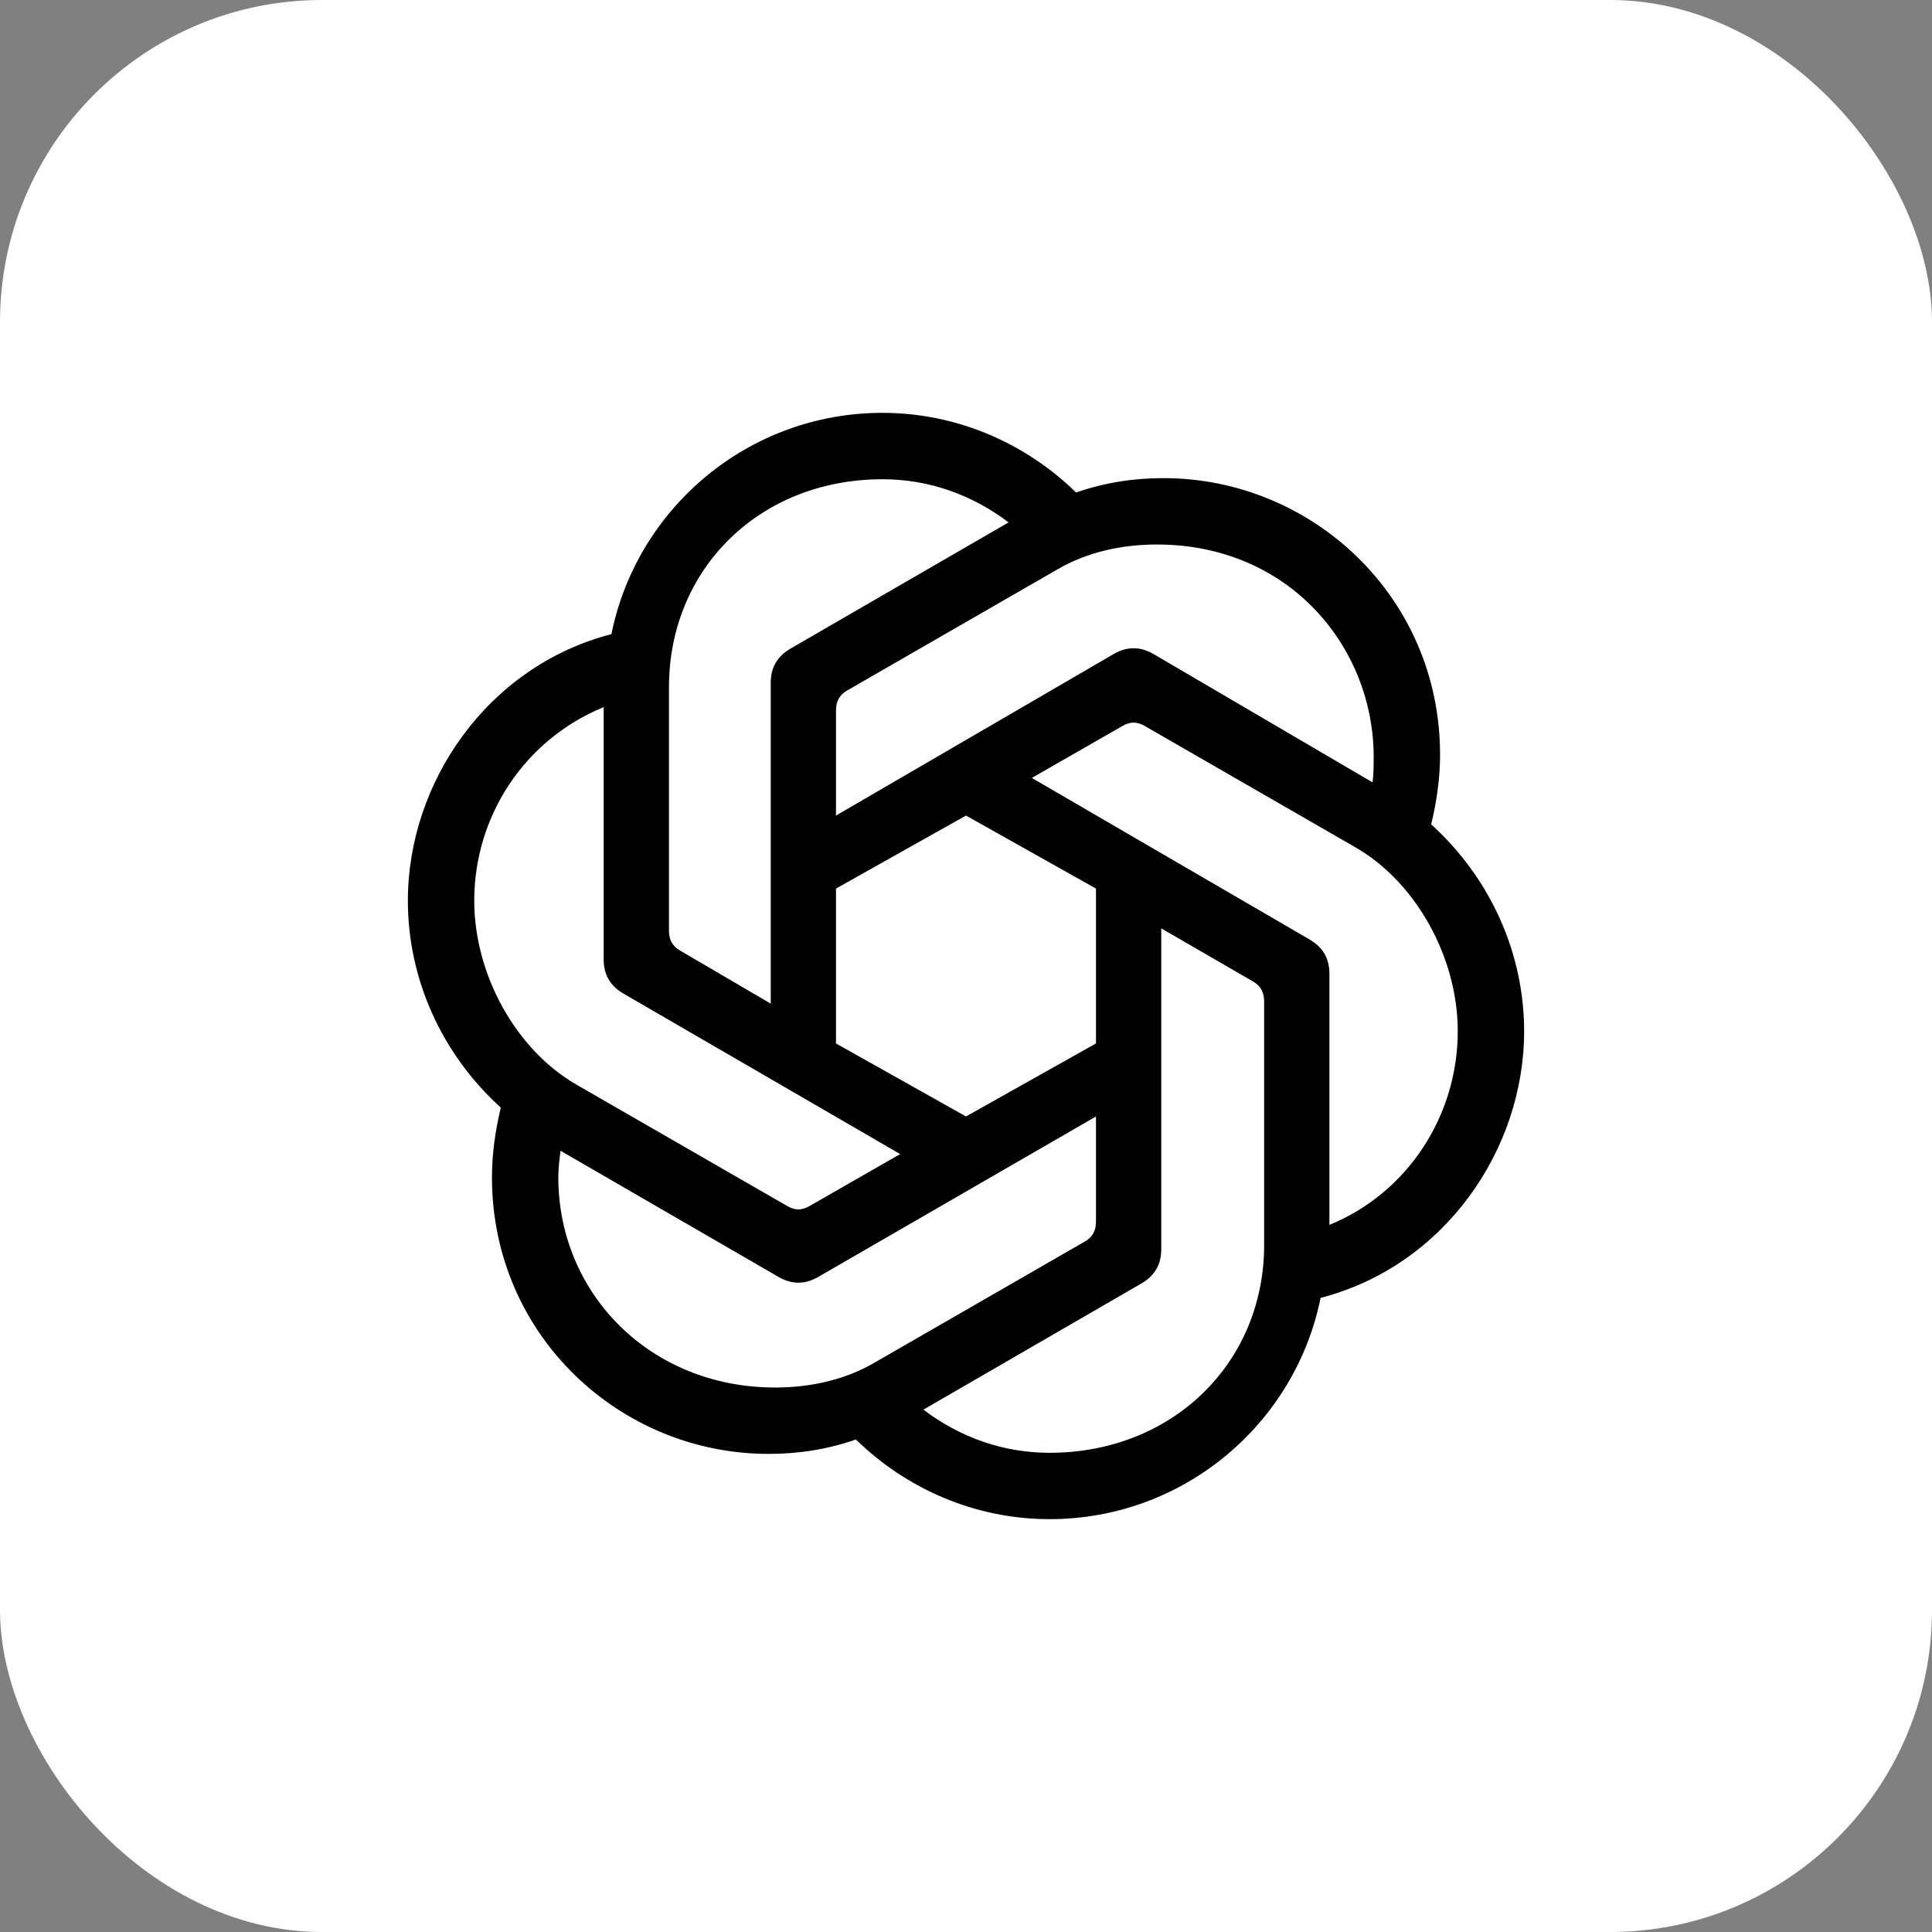 <?xml version="1.0" encoding="UTF-8"?> <svg xmlns="http://www.w3.org/2000/svg" width="90" height="90" viewBox="0 0 90 90" fill="none"><rect x="0" y="0" width="90" height="90" fill="#808080" stroke="none"/><rect width="90" height="90" rx="15" fill="white"></rect><g clip-path="url(#clip0_5123_5623)"><path d="M38.944 37.992V33.096C38.944 32.683 39.099 32.374 39.46 32.168L49.303 26.499C50.643 25.726 52.241 25.365 53.89 25.365C60.074 25.365 63.991 30.158 63.991 35.26C63.991 35.621 63.991 36.033 63.939 36.446L53.735 30.467C53.117 30.107 52.498 30.107 51.88 30.467L38.944 37.992ZM61.929 57.06V45.361C61.929 44.639 61.62 44.124 61.002 43.763L48.066 36.239L52.292 33.817C52.653 33.611 52.962 33.611 53.323 33.817L63.166 39.486C66.001 41.135 67.908 44.639 67.908 48.041C67.908 51.957 65.589 55.565 61.929 57.06ZM35.904 46.753L31.678 44.279C31.317 44.073 31.163 43.764 31.163 43.352V32.014C31.163 26.5 35.388 22.325 41.109 22.325C43.274 22.325 45.283 23.047 46.984 24.335L36.832 30.21C36.214 30.571 35.904 31.086 35.904 31.808L35.904 46.753ZM45 52.009L38.944 48.608V41.393L45 37.992L51.055 41.393V48.608L45 52.009ZM48.891 67.677C46.726 67.677 44.717 66.955 43.016 65.666L53.168 59.791C53.786 59.431 54.096 58.915 54.096 58.194V43.248L58.373 45.722C58.734 45.928 58.889 46.237 58.889 46.649V57.987C58.889 63.501 54.611 67.677 48.891 67.677ZM36.677 56.184L26.833 50.515C23.998 48.866 22.092 45.362 22.092 41.96C22.092 37.992 24.462 34.436 28.121 32.941V44.691C28.121 45.413 28.431 45.929 29.049 46.289L41.933 53.761L37.707 56.184C37.347 56.39 37.037 56.39 36.677 56.184ZM36.11 64.636C30.287 64.636 26.009 60.255 26.009 54.844C26.009 54.432 26.061 54.019 26.112 53.607L36.264 59.482C36.883 59.843 37.501 59.843 38.12 59.482L51.055 52.01V56.906C51.055 57.318 50.901 57.627 50.54 57.833L40.696 63.502C39.356 64.275 37.759 64.636 36.11 64.636ZM48.891 70.768C55.127 70.768 60.332 66.336 61.518 60.461C67.289 58.967 71 53.555 71 48.041C71 44.433 69.454 40.929 66.671 38.404C66.929 37.322 67.084 36.239 67.084 35.157C67.084 27.788 61.105 22.273 54.199 22.273C52.808 22.273 51.468 22.479 50.128 22.943C47.809 20.675 44.613 19.232 41.109 19.232C34.873 19.232 29.668 23.664 28.483 29.54C22.711 31.034 19 36.446 19 41.96C19 45.567 20.546 49.072 23.329 51.597C23.071 52.679 22.917 53.761 22.917 54.844C22.917 62.213 28.895 67.728 35.801 67.728C37.192 67.728 38.532 67.522 39.872 67.058C42.191 69.325 45.386 70.768 48.891 70.768Z" fill="black"></path></g><defs><clipPath id="clip0_5123_5623"><rect width="52" height="52" fill="white" transform="translate(19 19)"></rect></clipPath></defs></svg> 